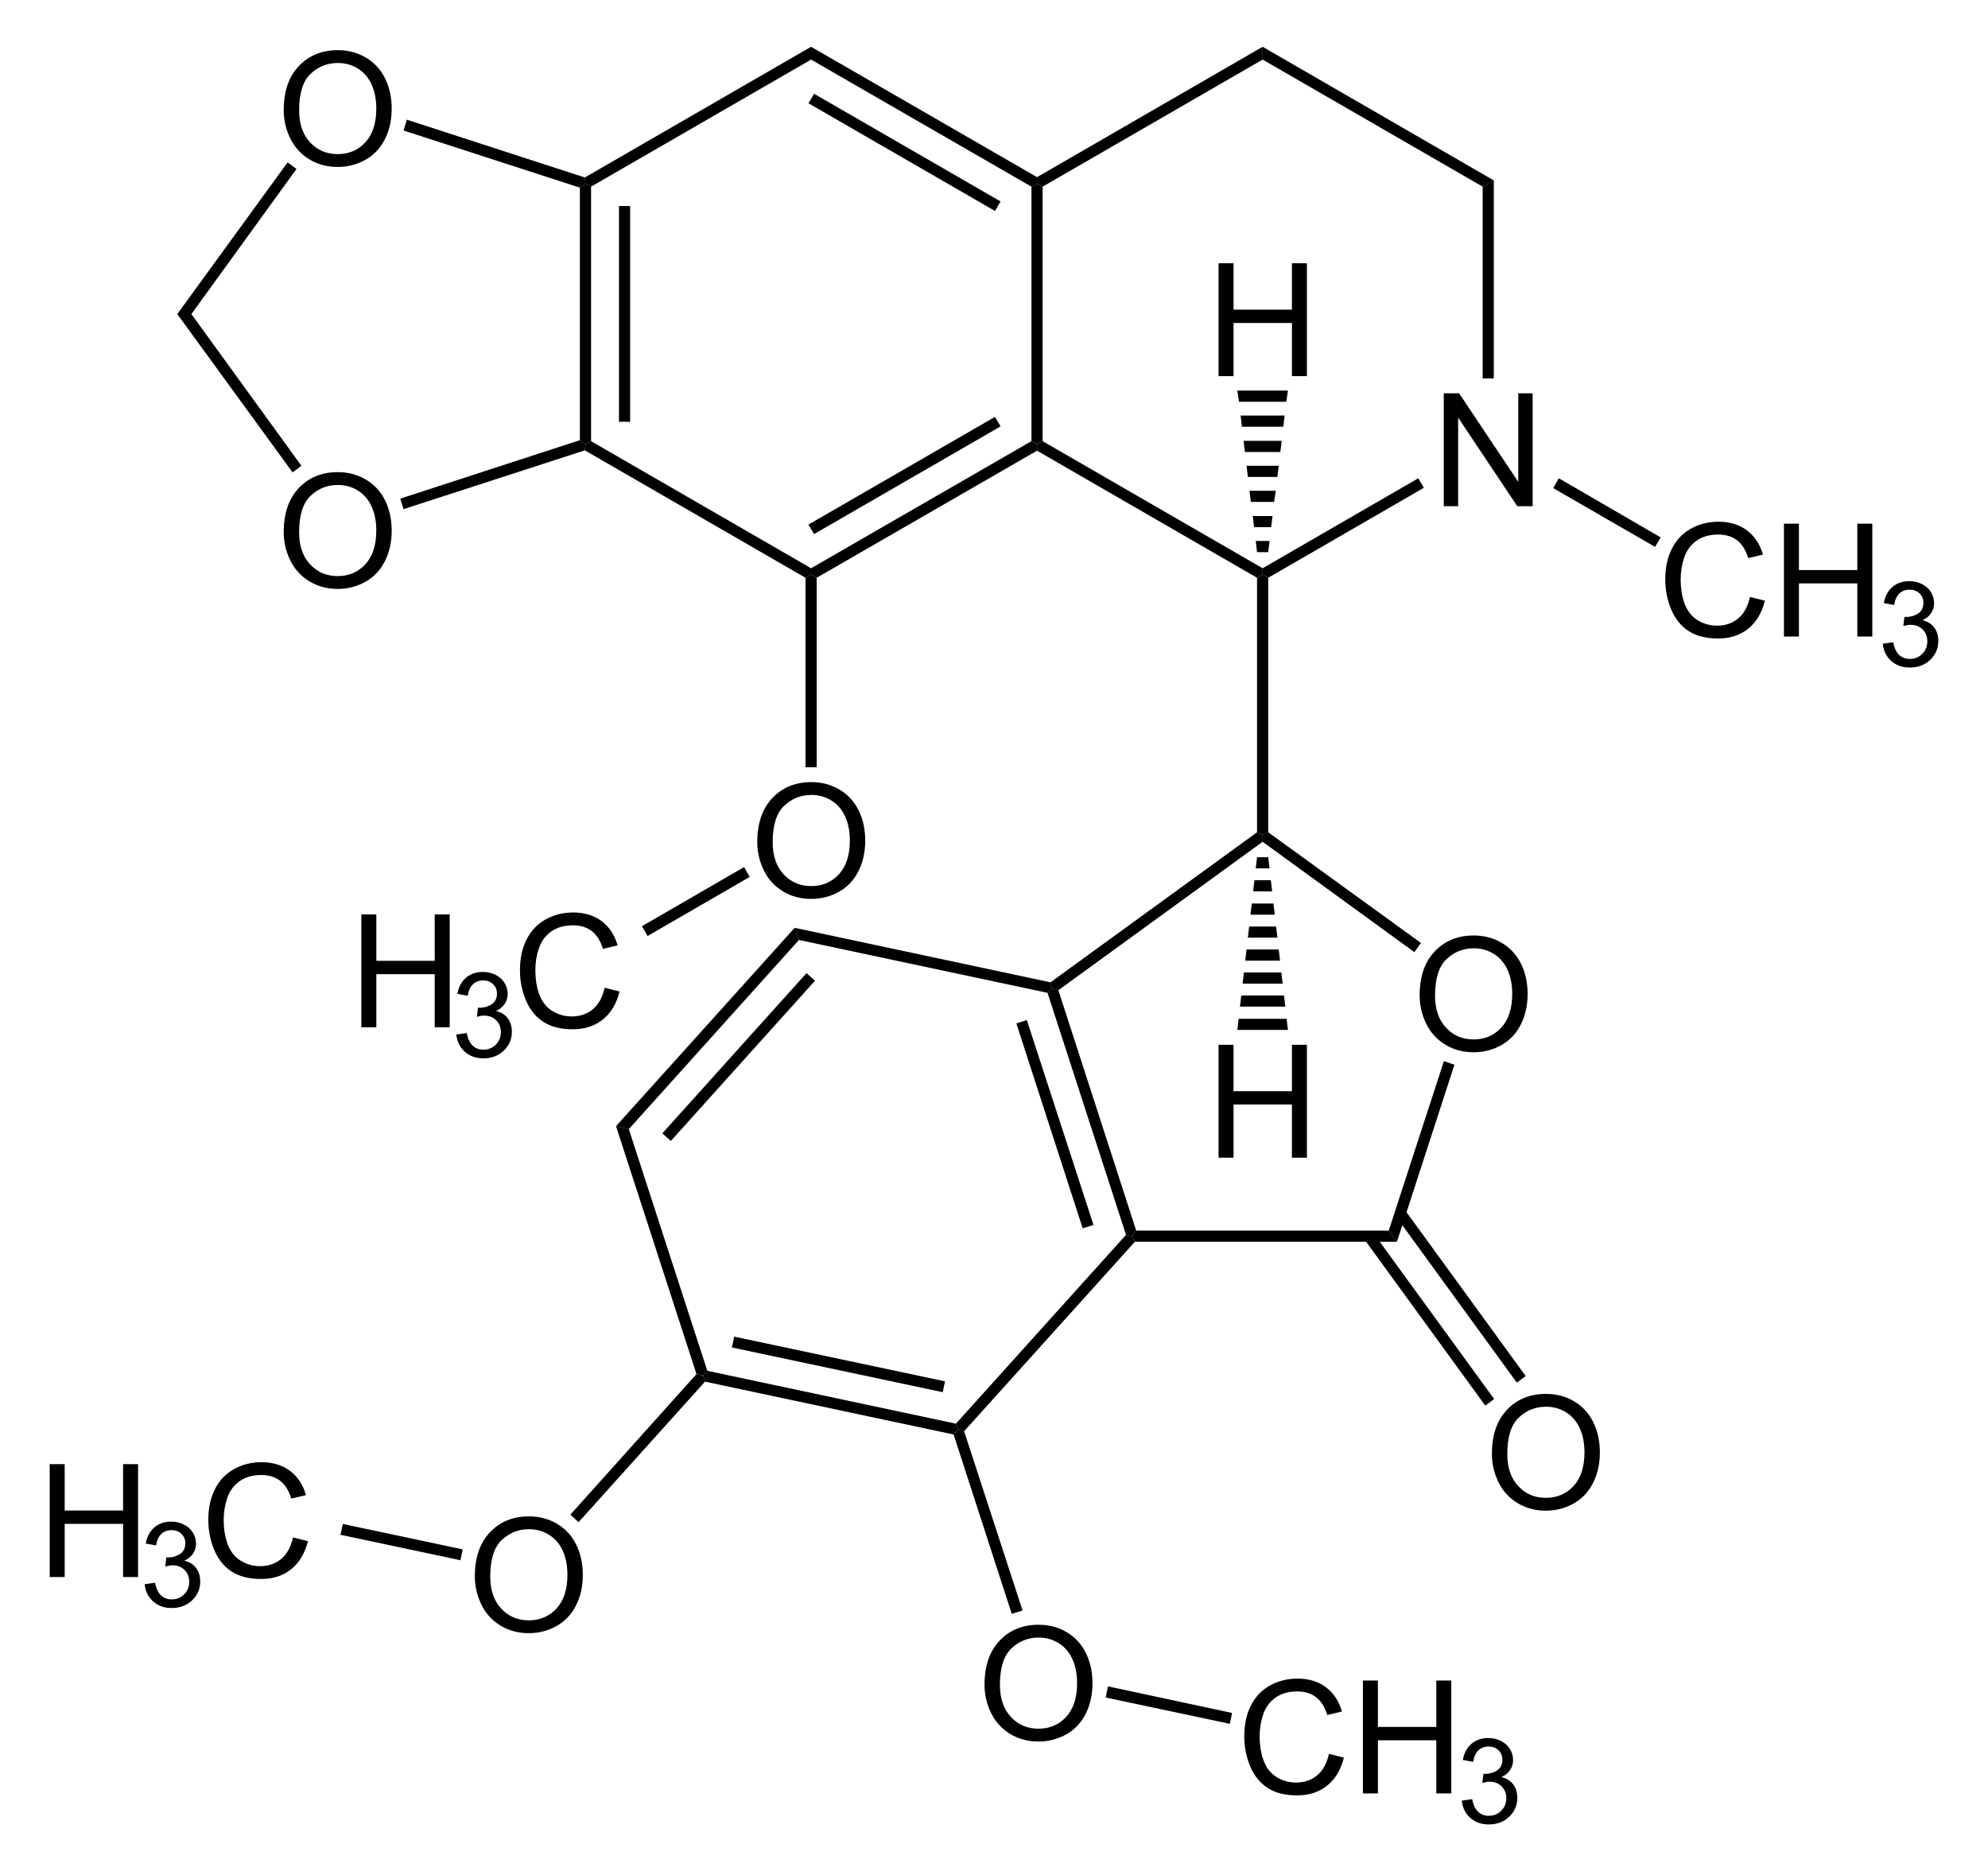 <?xml version="1.0" encoding="UTF-8" standalone="no"?>
<!-- Generator: Adobe Illustrator 12.0.1, SVG Export Plug-In . SVG Version: 6.00 Build 51448)  -->
<svg
   xmlns:dc="http://purl.org/dc/elements/1.1/"
   xmlns:cc="http://web.resource.org/cc/"
   xmlns:rdf="http://www.w3.org/1999/02/22-rdf-syntax-ns#"
   xmlns:svg="http://www.w3.org/2000/svg"
   xmlns="http://www.w3.org/2000/svg"
   xmlns:sodipodi="http://sodipodi.sourceforge.net/DTD/sodipodi-0.dtd"
   xmlns:inkscape="http://www.inkscape.org/namespaces/inkscape"
   version="1.1"
   id="Layer_1"
   width="287.548"
   height="270.669"
   viewBox="0 0 287.548 270.669"
   style="overflow:visible;enable-background:new 0 0 287.548 270.669;"
   xml:space="preserve"
   sodipodi:version="0.32"
   inkscape:version="0.44.1"
   sodipodi:docname="Narkotin - Narcotine.svg"
   sodipodi:docbase="E:\Eigene Dateien"><defs
   id="defs200" /><sodipodi:namedview
   inkscape:window-height="573"
   inkscape:window-width="925"
   inkscape:pageshadow="2"
   inkscape:pageopacity="0.0"
   guidetolerance="10.0"
   gridtolerance="10.0"
   objecttolerance="10.0"
   borderopacity="1.0"
   bordercolor="#666666"
   pagecolor="#ffffff"
   id="base"
   inkscape:zoom="1.3965397"
   inkscape:cx="143.774"
   inkscape:cy="135.3345"
   inkscape:window-x="198"
   inkscape:window-y="198"
   inkscape:current-layer="Layer_1" />
<path
   d="M 85.492,63.814 L 84.685,64.242 L 83.877,63.672 L 83.877,27.144 L 84.685,26.574 L 85.492,27.002 L 85.492,63.814 z "
   id="polygon3" />
<path
   d="M 89.53,29.804 L 91.145,29.804 L 91.145,61.012 L 89.53,61.012 L 89.53,29.804 z "
   id="rect5" />
<path
   d="M 117.317,82.197 L 117.317,83.099 L 116.51,83.574 L 84.59,65.144 L 84.685,64.242 L 85.492,63.814 L 117.317,82.197 z "
   id="polygon7" />
<path
   d="M 149.19,63.814 L 149.997,64.242 L 149.997,65.192 L 118.125,83.574 L 117.317,83.099 L 117.317,82.197 L 149.19,63.814 z "
   id="polygon9" />
<path
   d="M 143.917,60.299 L 144.725,61.677 L 117.745,77.257 L 116.937,75.879 L 143.917,60.299 z "
   id="polygon11" />
<path
   d="M 149.19,27.002 L 149.997,26.574 L 150.805,27.002 L 150.805,63.814 L 149.997,64.242 L 149.19,63.814 L 149.19,27.002 z "
   id="polygon13" />
<path
   d="M 117.317,8.619 L 117.317,6.767 L 149.997,25.624 L 149.997,26.574 L 149.19,27.002 L 117.317,8.619 z "
   id="polygon15" />
<path
   d="M 116.937,14.937 L 117.745,13.559 L 144.725,29.139 L 143.917,30.517 L 116.937,14.937 z "
   id="polygon17" />
<path
   d="M 85.492,27.002 L 84.685,26.574 L 84.59,25.672 L 117.317,6.767 L 117.317,8.619 L 85.492,27.002 z "
   id="polygon19" />
<g
   id="g21"
   transform="matrix(0.95,0,0,0.95,7.189,6.767)">
	<path
   d="M 212.253,69.95 L 212.253,52.763 L 214.593,52.763 L 223.597,66.251 L 223.597,52.763 L 225.785,52.763 L 225.785,69.95 L 223.445,69.95 L 214.441,56.461 L 214.441,69.95 L 212.253,69.95 z "
   id="path23" />
</g>
<path
   d="M 182.63,82.197 L 182.63,83.099 L 181.822,83.574 L 149.997,65.192 L 149.997,64.242 L 150.805,63.814 L 182.63,82.197 z "
   id="polygon25" />
<path
   d="M 205.145,69.182 L 205.952,70.559 L 183.437,83.574 L 182.63,83.099 L 182.63,82.197 L 205.145,69.182 z "
   id="polygon27" />
<path
   d="M 214.455,27.002 L 216.07,26.099 L 216.07,54.742 L 214.455,54.742 L 214.455,27.002 z "
   id="polygon29" />
<path
   d="M 182.63,8.619 L 182.63,6.767 L 216.07,26.099 L 214.455,27.002 L 182.63,8.619 z "
   id="polygon31" />
<path
   d="M 150.805,27.002 L 149.997,26.574 L 149.997,25.624 L 182.63,6.767 L 182.63,8.619 L 150.805,27.002 z "
   id="polygon33" />
<g
   id="g35"
   transform="matrix(0.95,0,0,0.95,7.189,6.767)">
	<path
   d="M 35.631,9.635 C 35.631,6.783 36.397,4.55 37.929,2.936 C 39.461,1.323 41.439,0.516 43.862,0.516 C 45.449,0.516 46.879,0.895 48.153,1.653 C 49.427,2.411 50.398,3.468 51.067,4.824 C 51.735,6.18 52.069,7.718 52.069,9.436 C 52.069,11.178 51.717,12.738 51.014,14.113 C 50.31,15.489 49.314,16.53 48.024,17.237 C 46.734,17.944 45.343,18.298 43.85,18.298 C 42.232,18.298 40.786,17.907 39.512,17.126 C 38.238,16.345 37.273,15.278 36.616,13.926 C 35.959,12.573 35.631,11.143 35.631,9.635 z M 37.975,9.664 C 37.975,11.734 38.532,13.365 39.646,14.557 C 40.76,15.749 42.158,16.344 43.838,16.344 C 45.55,16.344 46.959,15.742 48.066,14.539 C 49.172,13.336 49.725,11.629 49.725,9.418 C 49.725,8.02 49.489,6.799 49.016,5.756 C 48.543,4.713 47.85,3.904 46.939,3.33 C 46.028,2.756 45.006,2.469 43.873,2.469 C 42.263,2.469 40.877,3.022 39.716,4.127 C 38.555,5.232 37.975,7.078 37.975,9.664 z "
   id="path37" />
</g>
<g
   id="g39"
   transform="matrix(0.95,0,0,0.95,7.189,6.767)">
	<path
   d="M 35.631,73.885 C 35.631,71.033 36.397,68.8 37.929,67.186 C 39.461,65.573 41.439,64.766 43.862,64.766 C 45.449,64.766 46.879,65.145 48.153,65.903 C 49.427,66.661 50.398,67.718 51.067,69.074 C 51.735,70.43 52.069,71.968 52.069,73.686 C 52.069,75.428 51.717,76.988 51.014,78.363 C 50.31,79.739 49.314,80.78 48.024,81.487 C 46.734,82.194 45.343,82.548 43.85,82.548 C 42.232,82.548 40.786,82.157 39.512,81.376 C 38.238,80.595 37.273,79.528 36.616,78.176 C 35.959,76.823 35.631,75.393 35.631,73.885 z M 37.975,73.914 C 37.975,75.984 38.532,77.615 39.646,78.807 C 40.76,79.999 42.158,80.594 43.838,80.594 C 45.55,80.594 46.959,79.992 48.066,78.789 C 49.172,77.586 49.725,75.879 49.725,73.668 C 49.725,72.27 49.489,71.049 49.016,70.006 C 48.543,68.963 47.851,68.154 46.94,67.58 C 46.029,67.006 45.007,66.719 43.874,66.719 C 42.264,66.719 40.878,67.272 39.717,68.377 C 38.556,69.482 37.975,71.328 37.975,73.914 z "
   id="path41" />
</g>
<path
   d="M 58.37,18.879 L 58.845,17.312 L 84.59,25.672 L 84.685,26.574 L 83.877,27.144 L 58.37,18.879 z "
   id="polygon43" />
<path
   d="M 27.685,45.432 L 25.642,45.432 L 41.602,23.487 L 42.885,24.437 L 27.685,45.432 z "
   id="polygon45" />
<path
   d="M 43.597,67.377 L 42.315,68.327 L 25.642,45.432 L 27.685,45.432 L 43.597,67.377 z "
   id="polygon47" />
<path
   d="M 83.877,63.672 L 84.685,64.242 L 84.59,65.144 L 58.37,73.647 L 57.895,72.127 L 83.877,63.672 z "
   id="polygon49" />
<path
   d="M 183.437,120.387 L 182.63,120.767 L 181.822,120.387 L 181.822,83.574 L 182.63,83.099 L 183.437,83.574 L 183.437,120.387 z "
   id="polygon51" />
<g
   id="g53"
   transform="matrix(0.95,0,0,0.95,7.189,6.767)">
	<path
   d="M 208.581,144.435 C 208.581,141.583 209.347,139.35 210.879,137.736 C 212.411,136.123 214.389,135.316 216.812,135.316 C 218.399,135.316 219.829,135.695 221.103,136.453 C 222.377,137.211 223.348,138.268 224.016,139.624 C 224.685,140.98 225.019,142.518 225.019,144.236 C 225.019,145.978 224.667,147.538 223.963,148.913 C 223.26,150.289 222.264,151.33 220.974,152.037 C 219.684,152.744 218.293,153.098 216.8,153.098 C 215.182,153.098 213.736,152.707 212.462,151.926 C 211.188,151.145 210.223,150.078 209.566,148.726 C 208.909,147.373 208.581,145.942 208.581,144.435 z M 210.925,144.464 C 210.925,146.534 211.482,148.165 212.596,149.357 C 213.71,150.549 215.108,151.144 216.788,151.144 C 218.5,151.144 219.909,150.542 221.016,149.339 C 222.121,148.136 222.675,146.429 222.675,144.218 C 222.675,142.82 222.439,141.599 221.965,140.556 C 221.492,139.513 220.801,138.704 219.89,138.13 C 218.979,137.556 217.957,137.269 216.824,137.269 C 215.214,137.269 213.828,137.822 212.667,138.927 C 211.506,140.032 210.925,141.878 210.925,144.464 z "
   id="path55" />
</g>
<path
   d="M 153.084,143.234 L 152.134,142.949 L 151.945,142.093 L 181.822,120.387 L 182.63,120.767 L 182.63,121.764 L 153.084,143.234 z "
   id="polygon57" />
<path
   d="M 164.342,178.004 L 163.772,178.812 L 162.87,178.622 L 151.517,143.614 L 152.134,142.949 L 153.084,143.234 L 164.342,178.004 z "
   id="polygon59" />
<path
   d="M 158.167,177.197 L 156.6,177.672 L 147.005,148.031 L 148.525,147.556 L 158.167,177.197 z "
   id="polygon61" />
<path
   d="M 200.87,178.004 L 202.057,179.618 L 164.152,179.618 L 163.772,178.812 L 164.342,178.004 L 200.87,178.004 z "
   id="polygon63" />
<path
   d="M 208.85,153.493 L 210.37,154.017 L 202.057,179.618 L 200.87,178.004 L 208.85,153.493 z "
   id="polygon65" />
<path
   d="M 182.63,121.764 L 182.63,120.767 L 183.437,120.387 L 205.525,136.394 L 204.575,137.724 L 182.63,121.764 z "
   id="polygon67" />
<path
   d="M 115.56,135.967 L 114.942,134.209 L 151.945,142.093 L 152.134,142.949 L 151.517,143.614 L 115.56,135.967 z "
   id="polygon69" />
<path
   d="M 90.955,163.327 L 89.102,162.899 L 114.942,134.209 L 115.56,135.967 L 90.955,163.327 z "
   id="polygon71" />
<path
   d="M 97.035,165.037 L 95.8,163.943 L 116.652,140.764 L 117.887,141.856 L 97.035,165.037 z "
   id="polygon73" />
<path
   d="M 102.307,198.287 L 101.69,198.952 L 100.74,198.762 L 89.102,162.899 L 90.955,163.327 L 102.307,198.287 z "
   id="polygon75" />
<path
   d="M 138.265,205.934 L 138.55,206.789 L 137.932,207.502 L 101.975,199.854 L 101.69,198.952 L 102.307,198.287 L 138.265,205.934 z "
   id="polygon77" />
<path
   d="M 105.864,194.912 L 106.197,193.344 L 136.689,199.812 L 136.356,201.38 L 105.864,194.912 z "
   id="rect79" />
<path
   d="M 162.87,178.622 L 163.772,178.812 L 164.152,179.618 L 139.452,207.027 L 138.55,206.789 L 138.265,205.934 L 162.87,178.622 z "
   id="polygon81" />
<g
   id="g83"
   transform="matrix(0.95,0,0,0.95,7.189,6.767)">
	<path
   d="M 219.581,214.234 C 219.581,211.382 220.347,209.149 221.879,207.535 C 223.411,205.922 225.389,205.115 227.812,205.115 C 229.399,205.115 230.829,205.494 232.103,206.252 C 233.377,207.01 234.348,208.067 235.016,209.423 C 235.685,210.779 236.019,212.317 236.019,214.035 C 236.019,215.777 235.667,217.337 234.963,218.712 C 234.26,220.088 233.264,221.129 231.974,221.836 C 230.684,222.543 229.293,222.897 227.8,222.897 C 226.182,222.897 224.736,222.506 223.462,221.725 C 222.188,220.944 221.223,219.877 220.566,218.525 C 219.909,217.173 219.581,215.742 219.581,214.234 z M 221.925,214.264 C 221.925,216.334 222.482,217.965 223.596,219.157 C 224.71,220.349 226.108,220.944 227.788,220.944 C 229.5,220.944 230.909,220.342 232.016,219.139 C 233.121,217.936 233.675,216.229 233.675,214.018 C 233.675,212.62 233.439,211.399 232.965,210.356 C 232.492,209.313 231.801,208.504 230.89,207.93 C 229.979,207.356 228.957,207.069 227.824,207.069 C 226.214,207.069 224.828,207.622 223.667,208.727 C 222.506,209.832 221.925,211.678 221.925,214.264 z "
   id="path85" />
</g>
<path
   d="M 220.677,199.047 L 219.395,199.997 L 201.915,175.962 L 203.197,175.012 L 220.677,199.047 z "
   id="polygon87" />
<path
   d="M 216.117,202.372 L 214.834,203.322 L 197.355,179.287 L 198.637,178.337 L 216.117,202.372 z "
   id="polygon89" />
<g
   id="g91"
   transform="matrix(0.95,0,0,0.95,7.189,6.767)">
	<path
   d="M 64.731,232.885 C 64.731,230.033 65.497,227.8 67.029,226.186 C 68.561,224.573 70.539,223.766 72.962,223.766 C 74.549,223.766 75.979,224.145 77.253,224.903 C 78.527,225.661 79.498,226.718 80.167,228.074 C 80.835,229.43 81.169,230.968 81.169,232.686 C 81.169,234.428 80.817,235.988 80.114,237.363 C 79.41,238.739 78.414,239.78 77.124,240.487 C 75.834,241.194 74.443,241.548 72.95,241.548 C 71.332,241.548 69.886,241.157 68.612,240.376 C 67.338,239.595 66.373,238.528 65.716,237.176 C 65.059,235.823 64.731,234.393 64.731,232.885 z M 67.075,232.914 C 67.075,234.984 67.632,236.615 68.746,237.807 C 69.86,238.999 71.258,239.594 72.938,239.594 C 74.65,239.594 76.059,238.992 77.166,237.789 C 78.272,236.586 78.825,234.879 78.825,232.668 C 78.825,231.27 78.589,230.049 78.116,229.006 C 77.643,227.963 76.951,227.154 76.04,226.58 C 75.129,226.006 74.107,225.719 72.974,225.719 C 71.364,225.719 69.978,226.272 68.817,227.377 C 67.656,228.482 67.075,230.328 67.075,232.914 z "
   id="path93" />
</g>
<path
   d="M 83.687,220.184 L 82.5,219.092 L 100.74,198.762 L 101.69,198.952 L 101.975,199.854 L 83.687,220.184 z "
   id="polygon95" />
<g
   id="g97"
   transform="matrix(0.95,0,0,0.95,7.189,6.767)">
	<path
   d="M 142.331,249.385 C 142.331,246.533 143.097,244.3 144.629,242.686 C 146.161,241.073 148.139,240.266 150.562,240.266 C 152.149,240.266 153.579,240.645 154.853,241.403 C 156.127,242.161 157.098,243.218 157.766,244.574 C 158.435,245.93 158.769,247.468 158.769,249.186 C 158.769,250.928 158.417,252.488 157.713,253.863 C 157.01,255.239 156.014,256.28 154.724,256.987 C 153.434,257.694 152.043,258.048 150.55,258.048 C 148.932,258.048 147.486,257.657 146.212,256.876 C 144.938,256.095 143.973,255.028 143.316,253.676 C 142.659,252.323 142.331,250.893 142.331,249.385 z M 144.675,249.414 C 144.675,251.484 145.232,253.115 146.346,254.307 C 147.46,255.499 148.858,256.094 150.538,256.094 C 152.25,256.094 153.659,255.492 154.766,254.289 C 155.871,253.086 156.425,251.379 156.425,249.168 C 156.425,247.77 156.189,246.549 155.715,245.506 C 155.242,244.463 154.551,243.654 153.64,243.08 C 152.729,242.506 151.707,242.219 150.574,242.219 C 148.964,242.219 147.578,242.772 146.417,243.877 C 145.256,244.982 144.675,246.828 144.675,249.414 z "
   id="path99" />
</g>
<path
   d="M 147.907,232.962 L 146.34,233.437 L 137.932,207.502 L 138.55,206.789 L 139.452,207.027 L 147.907,232.962 z "
   id="polygon101" />
<g
   id="g103"
   transform="matrix(0.95,0,0,0.95,7.189,6.767)">
	<path
   d="M 107.731,121.085 C 107.731,118.233 108.497,116 110.029,114.386 C 111.561,112.773 113.539,111.966 115.962,111.966 C 117.549,111.966 118.979,112.345 120.253,113.103 C 121.527,113.861 122.498,114.918 123.167,116.274 C 123.835,117.63 124.169,119.168 124.169,120.886 C 124.169,122.628 123.817,124.188 123.114,125.563 C 122.41,126.939 121.414,127.98 120.124,128.687 C 118.834,129.394 117.443,129.748 115.95,129.748 C 114.332,129.748 112.886,129.357 111.612,128.576 C 110.338,127.795 109.373,126.728 108.716,125.376 C 108.059,124.023 107.731,122.593 107.731,121.085 z M 110.075,121.114 C 110.075,123.184 110.632,124.815 111.746,126.007 C 112.86,127.199 114.258,127.794 115.938,127.794 C 117.65,127.794 119.059,127.192 120.166,125.989 C 121.272,124.786 121.825,123.079 121.825,120.868 C 121.825,119.47 121.589,118.249 121.116,117.206 C 120.643,116.163 119.951,115.354 119.04,114.78 C 118.129,114.206 117.107,113.919 115.974,113.919 C 114.364,113.919 112.978,114.472 111.817,115.577 C 110.656,116.682 110.075,118.528 110.075,121.114 z "
   id="path105" />
</g>
<path
   d="M 118.125,110.982 L 116.51,110.982 L 116.51,83.574 L 117.317,83.099 L 118.125,83.574 L 118.125,110.982 z "
   id="polygon107" />
<g
   id="g109"
   transform="matrix(0.95,0,0,0.95,7.189,6.767)">
	<path
   d="M 258.869,83.772 L 261.15,84.346 C 260.673,86.216 259.816,87.642 258.58,88.623 C 257.344,89.605 255.831,90.096 254.044,90.096 C 252.194,90.096 250.69,89.719 249.531,88.964 C 248.371,88.209 247.49,87.117 246.885,85.686 C 246.281,84.255 245.979,82.719 245.979,81.077 C 245.979,79.286 246.32,77.724 247.002,76.391 C 247.685,75.057 248.656,74.045 249.916,73.353 C 251.176,72.661 252.562,72.315 254.076,72.315 C 255.793,72.315 257.236,72.753 258.406,73.629 C 259.578,74.506 260.392,75.738 260.853,77.326 L 258.619,77.853 C 258.221,76.603 257.643,75.693 256.887,75.123 C 256.131,74.553 255.178,74.268 254.032,74.268 C 252.714,74.268 251.612,74.584 250.727,75.217 C 249.841,75.85 249.219,76.699 248.86,77.766 C 248.502,78.832 248.323,79.932 248.323,81.065 C 248.323,82.526 248.535,83.801 248.96,84.891 C 249.385,85.981 250.046,86.795 250.942,87.334 C 251.838,87.873 252.809,88.143 253.853,88.143 C 255.124,88.143 256.2,87.776 257.081,87.041 C 257.962,86.306 258.557,85.218 258.869,83.772 z "
   id="path111" />
	<path
   d="M 264.045,89.8 L 264.045,72.612 L 266.326,72.612 L 266.326,79.675 L 275.217,79.675 L 275.217,72.612 L 277.498,72.612 L 277.498,89.8 L 275.217,89.8 L 275.217,81.706 L 266.326,81.706 L 266.326,89.8 L 264.045,89.8 z "
   id="path113" />
</g>
<g
   id="g115"
   transform="matrix(0.95,0,0,0.95,7.189,6.767)">
	<path
   d="M 279.095,90.894 L 280.673,90.675 C 280.856,91.571 281.165,92.218 281.601,92.613 C 282.038,93.009 282.573,93.207 283.208,93.207 C 283.961,93.207 284.594,92.949 285.107,92.434 C 285.619,91.919 285.876,91.281 285.876,90.52 C 285.876,89.793 285.638,89.195 285.16,88.723 C 284.683,88.252 284.076,88.016 283.341,88.016 C 283.04,88.016 282.666,88.075 282.219,88.192 L 282.396,86.801 C 282.502,86.813 282.587,86.819 282.652,86.819 C 283.327,86.819 283.933,86.643 284.473,86.293 C 285.012,85.942 285.283,85.401 285.283,84.67 C 285.283,84.091 285.086,83.611 284.692,83.232 C 284.297,82.852 283.79,82.662 283.167,82.662 C 282.55,82.662 282.035,82.856 281.624,83.244 C 281.212,83.633 280.947,84.215 280.83,84.99 L 279.252,84.709 C 279.445,83.647 279.886,82.824 280.572,82.24 C 281.259,81.657 282.112,81.365 283.133,81.365 C 283.837,81.365 284.486,81.515 285.077,81.817 C 285.67,82.118 286.123,82.529 286.437,83.049 C 286.75,83.57 286.908,84.122 286.908,84.707 C 286.908,85.263 286.759,85.769 286.46,86.225 C 286.161,86.681 285.719,87.043 285.133,87.313 C 285.895,87.489 286.487,87.853 286.912,88.408 C 287.337,88.961 287.549,89.654 287.549,90.486 C 287.549,91.611 287.138,92.565 286.316,93.347 C 285.495,94.13 284.456,94.521 283.2,94.521 C 282.066,94.521 281.126,94.185 280.378,93.511 C 279.627,92.837 279.2,91.964 279.095,90.894 z "
   id="path117" />
</g>
<path
   d="M 240.2,77.732 L 239.392,79.109 L 224.667,70.607 L 225.475,69.182 L 240.2,77.732 z "
   id="polygon119" />
<g
   id="g121"
   transform="matrix(0.95,0,0,0.95,7.189,6.767)">
	<path
   d="M 47.45,149.3 L 47.45,132.112 L 49.731,132.112 L 49.731,139.175 L 58.622,139.175 L 58.622,132.112 L 60.903,132.112 L 60.903,149.3 L 58.622,149.3 L 58.622,141.206 L 49.731,141.206 L 49.731,149.3 L 47.45,149.3 z "
   id="path123" />
</g>
<g
   id="g125"
   transform="matrix(0.95,0,0,0.95,7.189,6.767)">
	<path
   d="M 61.911,150.394 L 63.489,150.175 C 63.672,151.071 63.981,151.718 64.417,152.113 C 64.854,152.509 65.389,152.707 66.024,152.707 C 66.777,152.707 67.41,152.449 67.923,151.934 C 68.436,151.419 68.692,150.781 68.692,150.02 C 68.692,149.293 68.454,148.695 67.976,148.223 C 67.499,147.752 66.893,147.516 66.157,147.516 C 65.856,147.516 65.482,147.575 65.035,147.692 L 65.212,146.301 C 65.318,146.313 65.403,146.319 65.468,146.319 C 66.142,146.319 66.749,146.143 67.289,145.793 C 67.829,145.442 68.099,144.901 68.099,144.17 C 68.099,143.591 67.902,143.111 67.508,142.732 C 67.114,142.352 66.606,142.162 65.983,142.162 C 65.366,142.162 64.851,142.356 64.44,142.744 C 64.028,143.133 63.764,143.715 63.647,144.49 L 62.069,144.209 C 62.262,143.147 62.703,142.324 63.389,141.74 C 64.075,141.157 64.929,140.865 65.95,140.865 C 66.654,140.865 67.303,141.015 67.895,141.317 C 68.487,141.618 68.94,142.029 69.255,142.549 C 69.568,143.07 69.726,143.622 69.726,144.207 C 69.726,144.763 69.577,145.269 69.278,145.725 C 68.979,146.181 68.537,146.543 67.951,146.813 C 68.713,146.989 69.305,147.353 69.73,147.908 C 70.154,148.461 70.367,149.154 70.367,149.986 C 70.367,151.111 69.956,152.065 69.134,152.847 C 68.312,153.63 67.273,154.021 66.017,154.021 C 64.884,154.021 63.943,153.685 63.195,153.011 C 62.443,152.337 62.017,151.464 61.911,150.394 z "
   id="path127" />
</g>
<g
   id="g129"
   transform="matrix(0.95,0,0,0.95,7.189,6.767)">
	<path
   d="M 84.489,143.272 L 86.77,143.846 C 86.294,145.716 85.437,147.142 84.201,148.123 C 82.964,149.105 81.451,149.596 79.664,149.596 C 77.814,149.596 76.31,149.219 75.151,148.464 C 73.992,147.709 73.11,146.617 72.505,145.186 C 71.9,143.755 71.598,142.219 71.598,140.577 C 71.598,138.786 71.939,137.224 72.622,135.891 C 73.305,134.557 74.276,133.545 75.537,132.853 C 76.797,132.161 78.183,131.815 79.697,131.815 C 81.414,131.815 82.857,132.253 84.027,133.129 C 85.198,134.006 86.013,135.238 86.473,136.826 L 84.239,137.353 C 83.841,136.103 83.264,135.193 82.508,134.623 C 81.751,134.053 80.799,133.768 79.653,133.768 C 78.335,133.768 77.233,134.084 76.347,134.717 C 75.462,135.35 74.84,136.199 74.481,137.266 C 74.122,138.333 73.943,139.432 73.943,140.565 C 73.943,142.026 74.155,143.301 74.58,144.391 C 75.005,145.481 75.665,146.295 76.562,146.834 C 77.459,147.373 78.429,147.643 79.474,147.643 C 80.745,147.643 81.82,147.276 82.701,146.541 C 83.582,145.806 84.177,144.718 84.489,143.272 z "
   id="path131" />
</g>
<path
   d="M 93.662,135.397 L 92.855,133.972 L 107.627,125.422 L 108.435,126.847 L 93.662,135.397 z "
   id="polygon133" />
<g
   id="g135"
   transform="matrix(0.95,0,0,0.95,7.189,6.767)">
	<path
   d="M 194.769,259.923 L 197.05,260.497 C 196.574,262.367 195.717,263.793 194.481,264.774 C 193.244,265.756 191.731,266.247 189.944,266.247 C 188.094,266.247 186.59,265.87 185.431,265.115 C 184.272,264.36 183.39,263.268 182.785,261.837 C 182.18,260.406 181.878,258.87 181.878,257.228 C 181.878,255.437 182.219,253.875 182.902,252.542 C 183.584,251.208 184.555,250.196 185.816,249.504 C 187.076,248.812 188.462,248.466 189.976,248.466 C 191.693,248.466 193.136,248.904 194.306,249.78 C 195.477,250.657 196.292,251.889 196.752,253.477 L 194.518,254.004 C 194.121,252.754 193.542,251.844 192.787,251.274 C 192.03,250.704 191.078,250.419 189.932,250.419 C 188.614,250.419 187.512,250.735 186.626,251.368 C 185.74,252.001 185.119,252.85 184.76,253.917 C 184.401,254.984 184.222,256.083 184.222,257.216 C 184.222,258.677 184.434,259.952 184.86,261.042 C 185.284,262.132 185.945,262.946 186.841,263.485 C 187.737,264.024 188.708,264.294 189.752,264.294 C 191.023,264.294 192.099,263.927 192.98,263.192 C 193.861,262.457 194.457,261.368 194.769,259.923 z "
   id="path137" />
	<path
   d="M 199.944,265.95 L 199.944,248.762 L 202.225,248.762 L 202.225,255.825 L 211.116,255.825 L 211.116,248.762 L 213.397,248.762 L 213.397,265.95 L 211.116,265.95 L 211.116,257.856 L 202.225,257.856 L 202.225,265.95 L 199.944,265.95 z "
   id="path139" />
</g>
<g
   id="g141"
   transform="matrix(0.95,0,0,0.95,7.189,6.767)">
	<path
   d="M 214.994,267.044 L 216.572,266.825 C 216.756,267.721 217.064,268.368 217.5,268.763 C 217.938,269.159 218.473,269.357 219.107,269.357 C 219.861,269.357 220.494,269.099 221.006,268.584 C 221.519,268.069 221.775,267.431 221.775,266.67 C 221.775,265.943 221.537,265.345 221.06,264.873 C 220.583,264.402 219.976,264.166 219.24,264.166 C 218.939,264.166 218.566,264.225 218.119,264.342 L 218.295,262.951 C 218.401,262.963 218.486,262.969 218.551,262.969 C 219.226,262.969 219.832,262.793 220.373,262.443 C 220.912,262.092 221.182,261.551 221.182,260.82 C 221.182,260.241 220.985,259.761 220.592,259.382 C 220.197,259.002 219.69,258.812 219.067,258.812 C 218.45,258.812 217.934,259.006 217.523,259.394 C 217.112,259.783 216.846,260.365 216.729,261.14 L 215.151,260.859 C 215.344,259.797 215.786,258.974 216.471,258.39 C 217.158,257.807 218.011,257.515 219.032,257.515 C 219.737,257.515 220.386,257.665 220.977,257.967 C 221.569,258.268 222.022,258.679 222.336,259.199 C 222.65,259.719 222.807,260.272 222.807,260.857 C 222.807,261.413 222.659,261.919 222.36,262.375 C 222.061,262.831 221.618,263.193 221.032,263.463 C 221.794,263.639 222.387,264.003 222.811,264.558 C 223.236,265.111 223.448,265.804 223.448,266.636 C 223.448,267.761 223.038,268.715 222.216,269.497 C 221.394,270.28 220.355,270.671 219.099,270.671 C 217.966,270.671 217.025,270.335 216.277,269.661 C 215.527,268.987 215.1,268.114 214.994,267.044 z "
   id="path143" />
</g>
<path
   d="M 178.212,247.781 L 177.88,249.349 L 159.925,245.549 L 160.257,243.934 L 178.212,247.781 z "
   id="polygon145" />
<g
   id="g147"
   transform="matrix(0.95,0,0,0.95,7.189,6.767)">
	<path
   d="M 0,233 L 0,215.812 L 2.281,215.812 L 2.281,222.875 L 11.172,222.875 L 11.172,215.812 L 13.453,215.812 L 13.453,233 L 11.172,233 L 11.172,224.906 L 2.281,224.906 L 2.281,233 L 0,233 z "
   id="path149" />
</g>
<g
   id="g151"
   transform="matrix(0.95,0,0,0.95,7.189,6.767)">
	<path
   d="M 14.461,234.094 L 16.039,233.875 C 16.222,234.771 16.531,235.418 16.967,235.813 C 17.404,236.209 17.939,236.407 18.574,236.407 C 19.327,236.407 19.96,236.149 20.473,235.634 C 20.986,235.119 21.242,234.481 21.242,233.72 C 21.242,232.993 21.004,232.395 20.526,231.923 C 20.049,231.452 19.443,231.216 18.707,231.216 C 18.406,231.216 18.032,231.275 17.585,231.392 L 17.762,230 C 17.868,230.012 17.953,230.018 18.018,230.018 C 18.692,230.018 19.299,229.842 19.839,229.492 C 20.379,229.141 20.649,228.6 20.649,227.869 C 20.649,227.29 20.452,226.81 20.058,226.431 C 19.664,226.051 19.156,225.861 18.533,225.861 C 17.916,225.861 17.401,226.055 16.99,226.443 C 16.578,226.832 16.314,227.414 16.197,228.189 L 14.619,227.908 C 14.812,226.846 15.253,226.023 15.939,225.439 C 16.625,224.856 17.479,224.564 18.5,224.564 C 19.204,224.564 19.853,224.714 20.445,225.016 C 21.037,225.317 21.49,225.728 21.805,226.248 C 22.118,226.769 22.276,227.321 22.276,227.906 C 22.276,228.462 22.127,228.968 21.828,229.424 C 21.529,229.88 21.087,230.242 20.501,230.512 C 21.263,230.688 21.855,231.052 22.28,231.607 C 22.704,232.16 22.917,232.853 22.917,233.685 C 22.917,234.81 22.506,235.764 21.684,236.546 C 20.862,237.329 19.823,237.72 18.567,237.72 C 17.434,237.72 16.493,237.384 15.745,236.71 C 14.994,236.037 14.567,235.164 14.461,234.094 z "
   id="path153" />
</g>
<g
   id="g155"
   transform="matrix(0.95,0,0,0.95,7.189,6.767)">
	<path
   d="M 37.039,226.973 L 39.32,227.547 C 38.844,229.417 37.987,230.843 36.751,231.824 C 35.514,232.806 34.001,233.297 32.214,233.297 C 30.364,233.297 28.86,232.92 27.701,232.165 C 26.542,231.41 25.66,230.318 25.055,228.887 C 24.45,227.456 24.148,225.92 24.148,224.278 C 24.148,222.487 24.489,220.925 25.172,219.592 C 25.855,218.258 26.826,217.246 28.087,216.554 C 29.347,215.862 30.733,215.516 32.247,215.516 C 33.964,215.516 35.407,215.954 36.577,216.83 C 37.748,217.707 38.563,218.939 39.023,220.527 L 36.789,221.054 C 36.391,219.804 35.814,218.894 35.058,218.324 C 34.301,217.754 33.349,217.469 32.203,217.469 C 30.885,217.469 29.783,217.785 28.897,218.418 C 28.012,219.051 27.39,219.9 27.031,220.967 C 26.672,222.034 26.493,223.133 26.493,224.266 C 26.493,225.727 26.705,227.002 27.13,228.092 C 27.555,229.182 28.215,229.996 29.112,230.535 C 30.009,231.074 30.979,231.344 32.024,231.344 C 33.295,231.344 34.37,230.977 35.251,230.242 C 36.132,229.507 36.727,228.418 37.039,226.973 z "
   id="path157" />
</g>
<path
   d="M 66.925,224.121 L 66.593,225.688 L 49.25,222.007 L 49.583,220.44 L 66.925,224.121 z "
   id="rect159" />
<g
   id="g161"
   transform="matrix(0.95,0,0,0.95,7.189,6.767)">
	<path
   d="M 177.963,169.149 L 177.963,151.961 L 180.244,151.961 L 180.244,159.024 L 189.135,159.024 L 189.135,151.961 L 191.416,151.961 L 191.416,169.149 L 189.135,169.149 L 189.135,161.055 L 180.244,161.055 L 180.244,169.149 L 177.963,169.149 z "
   id="path163" />
</g>
<path
   d="M 186.287,148.981 L 178.972,148.981 L 179.162,147.367 L 186.097,147.367 L 186.287,148.981 z "
   id="polygon165" />
<path
   d="M 185.907,145.609 L 179.352,145.609 L 179.542,143.993 L 185.717,143.993 L 185.907,145.609 z "
   id="polygon167" />
<path
   d="M 185.527,142.284 L 179.732,142.284 L 179.922,140.668 L 185.337,140.668 L 185.527,142.284 z "
   id="polygon169" />
<path
   d="M 185.147,138.959 L 180.112,138.959 L 180.302,137.343 L 184.957,137.343 L 185.147,138.959 z "
   id="polygon171" />
<path
   d="M 184.767,135.634 L 180.492,135.634 L 180.682,134.019 L 184.577,134.019 L 184.767,135.634 z "
   id="polygon173" />
<path
   d="M 184.387,132.309 L 180.872,132.309 L 181.062,130.694 L 184.197,130.694 L 184.387,132.309 z "
   id="polygon175" />
<path
   d="M 184.007,128.937 L 181.252,128.937 L 181.442,127.322 L 183.817,127.322 L 184.007,128.937 z "
   id="polygon177" />
<path
   d="M 183.627,125.612 L 181.632,125.612 L 181.822,123.997 L 183.437,123.997 L 183.627,125.612 z "
   id="polygon179" />
<g
   id="g181"
   transform="matrix(0.95,0,0,0.95,7.189,6.767)">
	<path
   d="M 177.963,50.149 L 177.963,32.962 L 180.244,32.962 L 180.244,40.025 L 189.135,40.025 L 189.135,32.962 L 191.416,32.962 L 191.416,50.15 L 189.135,50.15 L 189.135,42.056 L 180.244,42.056 L 180.244,50.15 L 177.963,50.15 L 177.963,50.149 z "
   id="path183" />
</g>
<path
   d="M 178.972,56.499 L 186.287,56.499 L 186.05,58.114 L 179.209,58.114 L 178.972,56.499 z "
   id="polygon185" />
<path
   d="M 179.447,60.109 L 185.812,60.109 L 185.622,61.724 L 179.637,61.724 L 179.447,60.109 z "
   id="polygon187" />
<path
   d="M 179.875,63.767 L 185.384,63.767 L 185.195,65.382 L 180.065,65.382 L 179.875,63.767 z "
   id="polygon189" />
<path
   d="M 180.302,67.377 L 184.957,67.377 L 184.767,68.992 L 180.492,68.992 L 180.302,67.377 z "
   id="polygon191" />
<path
   d="M 180.73,70.987 L 184.53,70.987 L 184.292,72.602 L 180.92,72.602 L 180.73,70.987 z "
   id="polygon193" />
<path
   d="M 181.205,74.644 L 184.055,74.644 L 183.865,76.259 L 181.395,76.259 L 181.205,74.644 z "
   id="polygon195" />
<path
   d="M 181.632,78.254 L 183.627,78.254 L 183.437,79.869 L 181.822,79.869 L 181.632,78.254 z "
   id="polygon197" />
</svg>